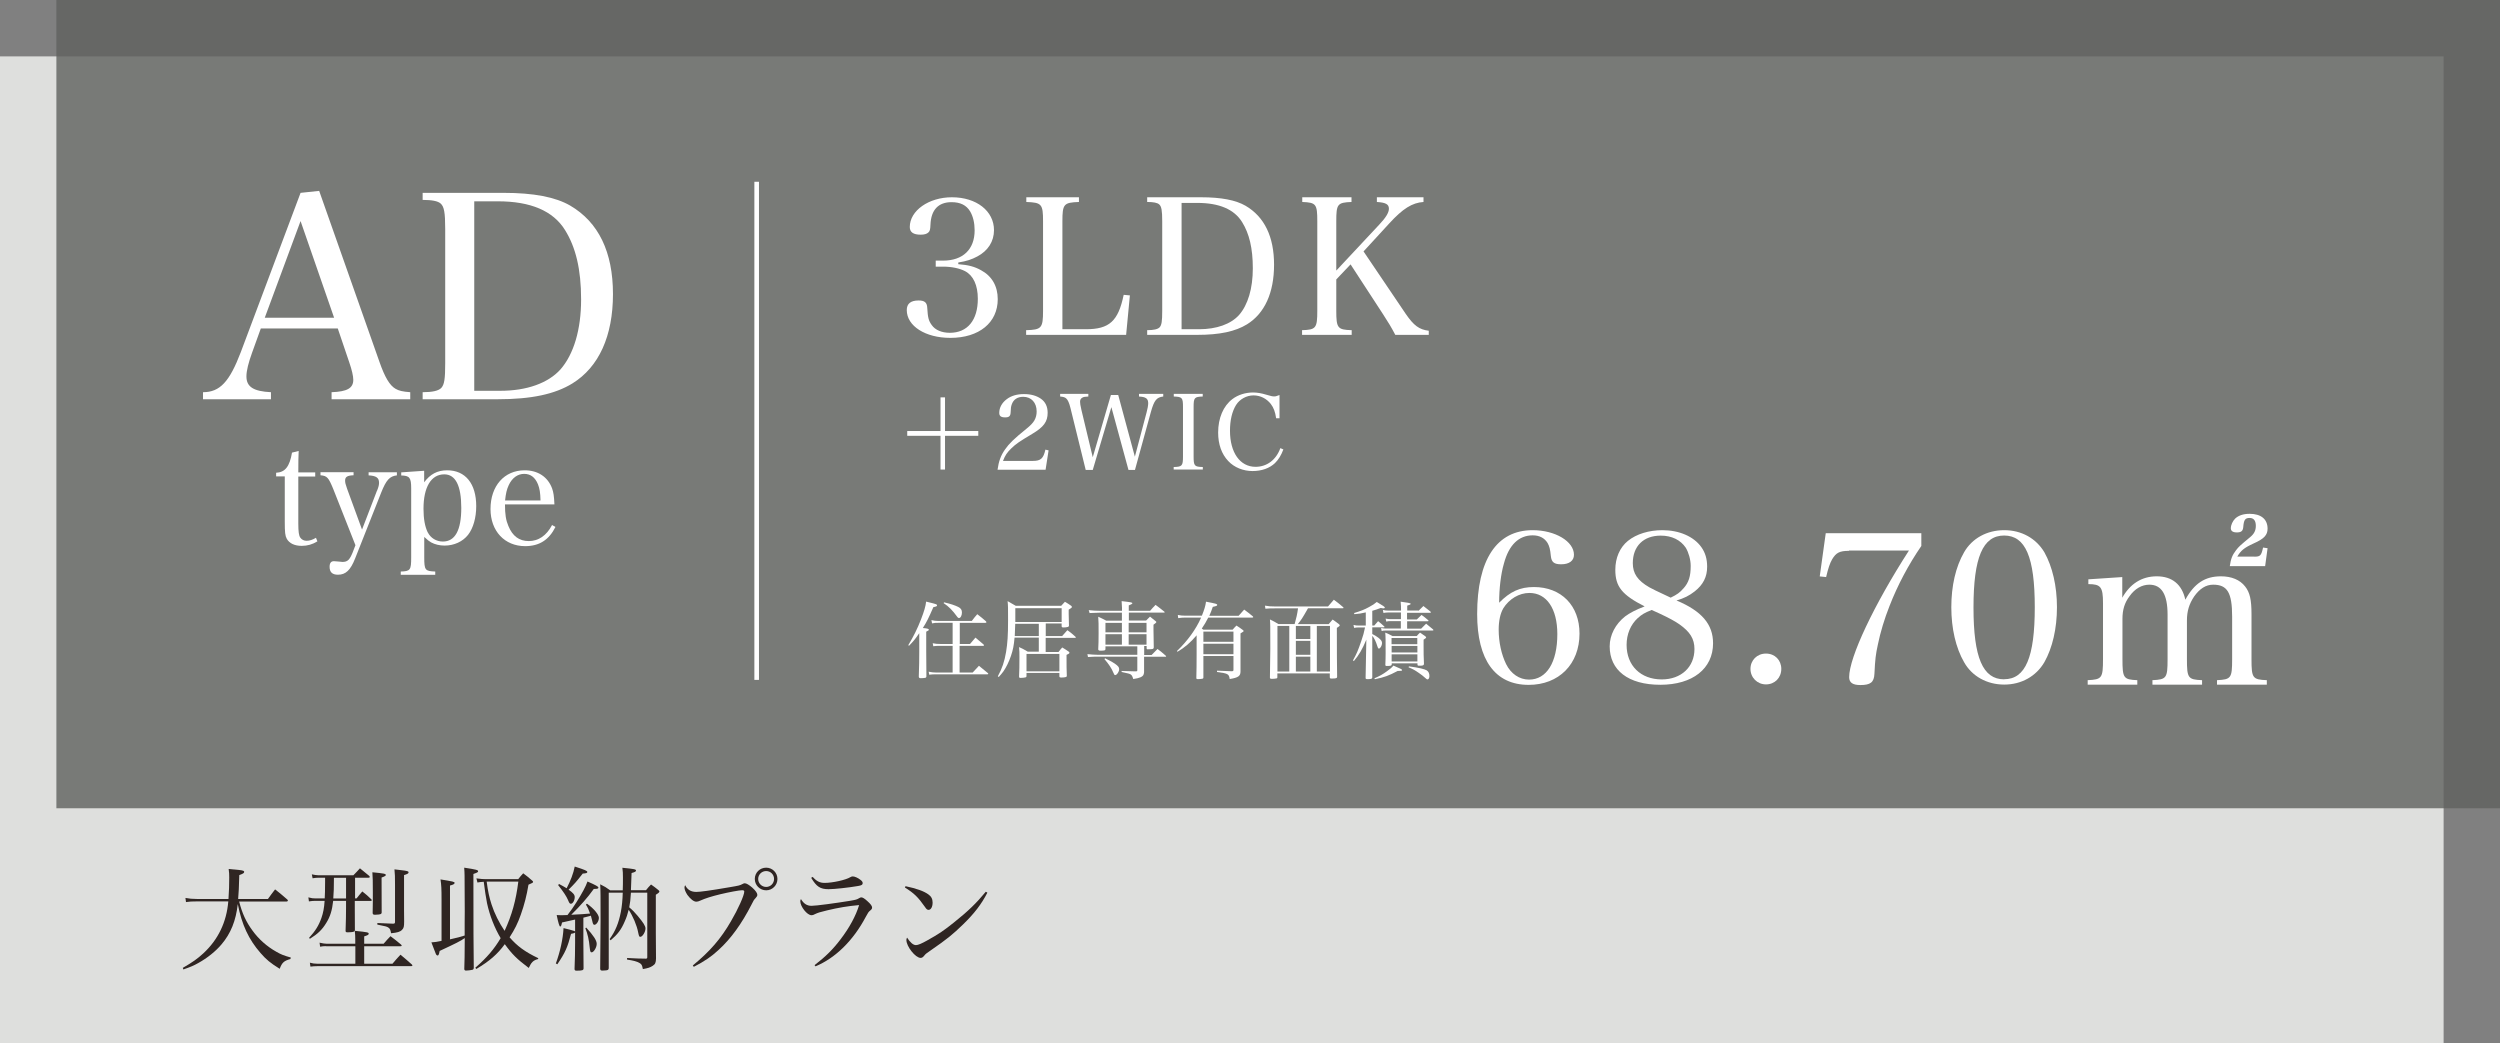 <?xml version="1.0" encoding="UTF-8"?>
<svg id="_レイヤー_2" data-name="レイヤー 2" xmlns="http://www.w3.org/2000/svg" viewBox="0 0 266 111">
  <rect x="0" y="0" width="266" height="111" fill="#808080" stroke="none"/>
  <defs>
    <style>
      .cls-1 {
        fill: #dedfdd;
      }

      .cls-2 {
        fill: none;
        stroke: #fff;
        stroke-miterlimit: 10;
        stroke-width: .49px;
      }

      .cls-3 {
        fill: #fff;
      }

      .cls-4 {
        fill: #5f605e;
        opacity: .8;
      }

      .cls-5 {
        fill: #2f2522;
      }
    </style>
  </defs>
  <g id="text1">
    <g>
      <rect class="cls-1" y="6" width="260" height="105"/>
      <rect class="cls-4" x="6" width="260" height="86"/>
      <g>
        <path class="cls-3" d="M101.96,28.11c1.08.08,1.74.26,2.42.64,1.16.62,1.78,1.7,1.78,3.08,0,2.5-1.98,4.12-5.04,4.12-2.66,0-4.64-1.26-4.64-2.96,0-.68.42-1.02,1.26-1.02.64,0,.9.22.92.8.06,1.02.14,1.36.48,1.82.36.52,1.06.82,1.92.82,1.88,0,2.98-1.34,2.98-3.62,0-1.44-.48-2.48-1.36-2.94-.58-.3-1.42-.48-2.34-.48h-.78v-.64h.78c2.12,0,3.36-1.2,3.36-3.22,0-.78-.16-1.48-.48-2.02-.4-.66-1.04-.98-1.98-.98-1.4,0-2.18.82-2.24,2.4-.02.5-.06.68-.22.82-.16.16-.44.24-.82.24-.78,0-1.16-.26-1.16-.82,0-1.74,2.02-3.16,4.48-3.16,2.62,0,4.48,1.46,4.48,3.5,0,1.2-.64,2.2-1.78,2.8-.6.32-1.14.5-2.02.64v.18Z"/>
        <path class="cls-3" d="M109.18,35.13c1.64-.04,1.8-.22,1.8-2.06v-9.52c0-1.84-.14-2-1.78-2.06v-.5h5.6v.5c-1.62.06-1.76.22-1.76,2.06v11.48h2.5c2.5,0,3.44-.86,4.02-3.66l.66.06-.4,4.2h-10.64v-.5Z"/>
        <path class="cls-3" d="M122.06,35.13c.7,0,1.12-.1,1.32-.3.22-.24.28-.64.28-1.76v-9.52c0-1.18-.08-1.58-.32-1.8-.2-.18-.62-.26-1.28-.26v-.5h5.74c2.14,0,3.68.3,4.72.9,2.02,1.18,3.04,3.3,3.04,6.28s-1,5.18-2.88,6.34c-1.24.76-2.9,1.12-5.3,1.12h-5.32v-.5ZM127.58,35.03c1.86,0,3.38-.54,4.26-1.52.94-1.08,1.46-2.82,1.46-4.96s-.38-3.7-1.14-4.92c-.84-1.36-2.44-2.04-4.76-2.04h-1.68v13.44h1.86Z"/>
        <path class="cls-3" d="M142.18,33.07c0,1.84.14,2.02,1.64,2.06v.5h-5.28v-.5c1.48-.04,1.62-.22,1.62-2.06v-9.52c0-1.84-.12-2-1.6-2.06v-.5h5.24v.5c-1.5.06-1.62.22-1.62,2.06v5.24l4.58-4.9c.7-.74,1.02-1.28,1.02-1.68,0-.48-.34-.66-1.28-.72v-.5h4.96v.5c-1.2.08-2.2.7-3.66,2.3l-2.72,2.96,4.5,6.66c.84,1.22,1.42,1.66,2.44,1.78v.44h-3.56c-.42-.8-.72-1.3-1.32-2.22l-3.44-5.28-1.52,1.6v3.34Z"/>
        <path class="cls-3" d="M100.55,42.28v3.58h3.54v.51h-3.54v3.59h-.48v-3.59h-3.54v-.51h3.54v-3.58h.48Z"/>
        <path class="cls-3" d="M106.14,49.97c.12-.88.35-1.52.79-2.14.43-.62.92-1.11,2.27-2.2.47-.38.7-.63.86-.9.17-.3.24-.62.24-.95,0-.94-.57-1.56-1.43-1.56-.62,0-1.04.29-1.22.81-.08.24-.1.34-.12.87-.02.38-.17.51-.58.51-.44,0-.63-.14-.63-.48,0-.56.29-1.08.8-1.46.47-.36,1.09-.54,1.83-.54s1.32.17,1.78.48c.5.34.74.85.74,1.51,0,.95-.42,1.52-1.65,2.25-1.39.83-1.72,1.06-2.2,1.52-.47.45-.68.77-.9,1.35h3.19c.83,0,1.11-.26,1.32-1.2l.34.08-.32,2.06h-5.11Z"/>
        <path class="cls-3" d="M116.28,50h-.76l-1.62-6.58c-.13-.54-.28-.87-.45-1.02-.13-.12-.29-.18-.65-.21v-.28h3v.28c-.35.02-.51.04-.62.11-.18.09-.26.23-.26.45,0,.18.03.35.14.85l1.21,5.05,1.93-6.62h.78l1.77,6.56,1.25-4.72c.1-.35.17-.75.17-.99,0-.31-.14-.52-.43-.61-.14-.04-.31-.07-.55-.08v-.28h2.58v.28c-.71.08-.97.4-1.32,1.66l-1.69,6.15h-.69l-1.82-6.68-1.98,6.68Z"/>
        <path class="cls-3" d="M124.88,49.69c.9-.02.99-.12.99-1.13v-5.24c0-1.01-.08-1.1-.98-1.13v-.28h3.08v.28c-.89.03-.97.12-.97,1.13v5.24c0,1.01.08,1.11.98,1.13v.27h-3.1v-.27Z"/>
        <path class="cls-3" d="M135.78,44.5c-.1-.69-.26-1.11-.56-1.51-.45-.58-1.12-.92-1.85-.92s-1.47.4-1.86,1.03c-.42.69-.64,1.62-.64,2.73,0,2.33,1.07,3.84,2.72,3.84,1.21,0,2.19-.74,2.64-1.99l.32.14c-.23.62-.52,1.09-.9,1.46-.57.54-1.41.84-2.38.84s-1.94-.37-2.59-1.07c-.7-.74-1.07-1.77-1.07-3.03,0-1.53.55-2.83,1.52-3.56.59-.45,1.39-.7,2.19-.7.44,0,.9.08,1.39.23.53.15.66.19.86.19.14,0,.2-.01.57-.15v2.47h-.36Z"/>
      </g>
      <g>
        <g>
          <path class="cls-3" d="M26.82,37.53c-.39,1.08-.6,1.92-.6,2.52,0,1.11.75,1.59,2.61,1.68v.75h-7.23v-.75c1.8,0,2.82-1.11,4.02-4.26l6.36-16.95,1.98-.21,6.42,18.21c.57,1.62,1.08,2.49,1.71,2.85.36.21.75.3,1.56.36v.75h-8.37v-.75c1.65-.06,2.31-.42,2.31-1.32,0-.39-.15-1.05-.42-1.83l-1.23-3.63h-8.19l-.93,2.58ZM31.98,23.52l-3.81,10.29h7.38l-3.57-10.29Z"/>
          <path class="cls-3" d="M44.97,41.73c1.05,0,1.68-.15,1.98-.45.33-.36.42-.96.42-2.64v-14.28c0-1.77-.12-2.37-.48-2.7-.3-.27-.93-.39-1.92-.39v-.75h8.61c3.21,0,5.52.45,7.08,1.35,3.03,1.77,4.56,4.95,4.56,9.42s-1.5,7.77-4.32,9.51c-1.86,1.14-4.35,1.68-7.95,1.68h-7.98v-.75ZM53.25,41.58c2.79,0,5.07-.81,6.39-2.28,1.41-1.62,2.19-4.23,2.19-7.44s-.57-5.55-1.71-7.38c-1.26-2.04-3.66-3.06-7.14-3.06h-2.52v20.16h2.79Z"/>
        </g>
        <g>
          <path class="cls-3" d="M31.74,55.71c0,.86.06,1.28.21,1.49.15.22.39.34.67.34.33,0,.65-.11,1-.32l.15.38c-.51.32-1.06.48-1.66.48-.77,0-1.33-.27-1.6-.76-.17-.32-.21-.66-.21-1.82v-4.81h-.92v-.39c.96-.04,1.44-.67,1.69-2.14l.71-.18c-.03.6-.04,1.2-.04,2.28h1.8v.44h-1.8v5.02Z"/>
          <path class="cls-3" d="M40.12,52.21c.17-.42.21-.63.21-.85,0-.53-.31-.74-1.11-.78v-.33h3.01v.33c-.77.08-1.14.5-1.67,1.83l-2.77,7c-.49,1.25-1,1.74-1.83,1.74-.6,0-.89-.27-.89-.84,0-.4.15-.6.46-.6.11,0,.2.01.5.04.23.03.31.04.41.04.54,0,.76-.22,1.08-1l.3-.78-2.37-6c-.5-1.21-.65-1.38-1.35-1.44v-.33h3.52v.33c-.66.02-.9.17-.9.56,0,.22.04.39.21.87l1.59,4.35,1.59-4.14Z"/>
          <path class="cls-3" d="M45.12,51.33c.65-.88,1.41-1.29,2.46-1.29,1.94,0,3.09,1.42,3.09,3.81,0,1.23-.31,2.34-.87,3.06-.57.72-1.49,1.14-2.49,1.14-.54,0-1.03-.12-1.44-.34-.21-.12-.38-.25-.73-.58v2.17c0,1.37.09,1.47,1.17,1.51v.35h-3.67v-.35c1.02-.03,1.11-.15,1.11-1.51v-7.33c0-1.15-.17-1.36-1.06-1.38v-.33l2.44-.17v1.25ZM45.52,56.65c.3.6.91.97,1.6.97,1.3,0,1.96-1.2,1.96-3.58s-.62-3.57-1.81-3.57c-1.4,0-2.21,1.36-2.21,3.66,0,1.08.15,1.89.45,2.52Z"/>
          <path class="cls-3" d="M53.73,53.67c0,1.07.1,1.68.36,2.29.44,1.08,1.15,1.61,2.17,1.61s1.89-.57,2.48-1.71l.36.21c-.69,1.38-1.73,2.04-3.22,2.04-2.19,0-3.69-1.61-3.69-3.95,0-2.46,1.47-4.12,3.63-4.12,1.4,0,2.46.69,2.92,1.92.15.42.21.81.25,1.71h-5.26ZM57.51,53.25c-.02-.83-.09-1.26-.27-1.72-.31-.75-.79-1.11-1.47-1.11s-1.28.42-1.64,1.2c-.21.45-.31.88-.39,1.63h3.76Z"/>
        </g>
      </g>
      <g>
        <path class="cls-5" d="M25.45,95.94c.32,1.25.74,2.16,1.42,3.08.65.9,1.52,1.68,2.52,2.24.5.29.8.41,1.55.62l-.04.16c-.68.19-.89.37-1.14,1.04-1-.62-1.43-.98-2.04-1.68-1.26-1.44-1.99-3.01-2.42-5.21-.2,1.78-.75,3.14-1.73,4.29-.62.74-1.52,1.46-2.48,1.99-.46.26-.8.41-1.58.68l-.06-.17c1.04-.6,1.55-.96,2.18-1.54,1.58-1.46,2.48-3.33,2.66-5.53h-3.38c-.48,0-.72.01-1.12.07l-.06-.44c.42.08.74.11,1.22.11h3.36c.06-.8.08-1.55.08-2.3,0-.36-.01-.5-.06-.89,1.32.12,1.39.13,1.51.18.1.02.14.07.14.13,0,.12-.11.19-.52.34-.04,1.38-.06,1.83-.12,2.54h3.17c.32-.44.42-.59.76-1.02.58.46.74.59,1.29,1.07.05.05.07.08.07.12,0,.05-.06.1-.13.1h-5.06Z"/>
        <path class="cls-5" d="M37.75,95.59h.19c.26-.34.35-.43.61-.74.43.34.55.44.95.83.04.04.06.08.06.1,0,.05-.06.08-.14.08h-1.67v.72q0,1.02.01,2.36c0,.11-.04.16-.12.19-.08.04-.38.07-.62.07-.2,0-.25-.02-.25-.17q.05-1.46.05-2.45v-.73h-1.37c-.11,1-.31,1.67-.73,2.34-.44.73-.9,1.17-1.75,1.7l-.08-.11c.66-.72,1.02-1.29,1.31-2.11.19-.54.29-1.06.34-1.82h-1.02c-.18,0-.41.02-.65.06l-.06-.43c.38.1.48.11.71.11h1.03c.02-.38.04-.85.04-1.72v-.48h-.71c-.2,0-.4.02-.62.06l-.08-.42c.25.06.52.1.7.1h3.72c.32-.32.41-.43.7-.74.42.35.55.46.98.8.05.06.07.1.07.13s-.06.07-.13.07h-1.44v2.2ZM34.7,100.67c-.23,0-.41.01-.64.06l-.06-.43c.38.08.54.11.71.11h3.09v-.41c0-.41-.01-.56-.05-.96,1.39.14,1.48.17,1.48.31,0,.11-.1.16-.48.28v.78h2.07c.31-.36.41-.47.73-.8.49.37.64.49,1.12.89.05.06.07.08.07.11,0,.05-.05.07-.13.07h-3.86v1.86h3.01c.36-.43.48-.56.85-.96.54.44.7.59,1.21,1.04.04.05.06.08.06.11,0,.04-.06.07-.13.07h-10.01c-.25,0-.49.02-.71.05l-.06-.42c.3.08.5.11.77.11h4.07v-1.86h-3.11ZM35.53,93.4c-.01,1.21-.01,1.4-.07,2.2h1.36v-2.2h-1.28ZM41.06,93.09c0,.08-.13.17-.46.28,0,1.87,0,3.11.01,3.72-.01.17-.14.22-.55.23-.07.01-.12.01-.14.01h-.04c-.16,0-.23-.06-.23-.19.02-.98.02-1.2.02-2.17,0-1.25-.01-1.58-.05-2.16,1.25.12,1.43.16,1.43.29ZM42.03,94.17c0-.95-.01-1.13-.06-1.67.29.04.53.06.67.08.71.08.83.12.83.24s-.12.18-.48.29v3.74q.01.35.01,1.19c0,.56-.04.71-.22.89-.2.22-.49.3-1.17.37-.06-.37-.13-.52-.31-.62-.16-.1-.26-.12-1.15-.3v-.17q1.12.06,1.63.07h.05c.16,0,.2-.05.2-.19v-3.92Z"/>
        <path class="cls-5" d="M47.87,99.95c.88-.2,1.02-.24,1.57-.41v-1.28s.01-1.27.01-1.27c0-.14-.02-3.69-.02-3.85-.01-.36-.01-.43-.04-.82,1.31.2,1.48.25,1.48.38,0,.1-.07.14-.5.29,0,5.18.01,8.53.04,10.01-.02.12-.06.17-.16.19-.13.04-.52.08-.67.08-.11,0-.17-.05-.18-.16q.04-.86.05-3.3c-.48.34-.94.56-2.67,1.37-.07.37-.12.49-.23.49-.05,0-.1-.05-.16-.13,0-.02-.17-.44-.49-1.27.3-.01.67-.07,1.08-.16v-4.37c0-1.19-.02-1.57-.11-2.17,1.33.22,1.5.25,1.5.37s-.13.19-.49.28v5.71ZM57.23,102.05c-.49.13-.7.34-.97.94-1.25-.94-1.78-1.46-2.55-2.53-.79,1.08-1.61,1.79-3.03,2.64l-.11-.13c1.25-1.09,2.01-1.99,2.7-3.15-.65-1.09-1.16-2.39-1.45-3.72-.1-.46-.26-1.56-.35-2.28-.3.01-.41.04-.67.08l-.11-.44c.58.07.67.08.95.08h3.5c.22-.28.29-.36.53-.62.42.31.55.42.95.77.07.06.1.1.1.13,0,.1-.06.13-.49.31-.18,1.1-.43,2.11-.82,3.2-.32.91-.65,1.57-1.19,2.4.79.92,1.64,1.55,3.05,2.22l-.02.11ZM51.78,93.79c.14,1.07.28,1.69.52,2.44.3.94.82,1.98,1.39,2.81.78-1.69,1.21-3.23,1.46-5.24h-3.37Z"/>
        <path class="cls-5" d="M59.14,102.52c.46-1.26.76-2.61.82-3.77.47.11,1,.25,1.12.3.08.02.12.06.12.12,0,.08-.1.13-.44.19-.38,1.45-.61,1.98-1.46,3.24l-.14-.08ZM61.19,97.84c-.72.17-1.19.26-1.39.31-.08.36-.11.43-.2.43q-.12,0-.37-1.22c.23.01.41.02.49.02.12,0,.16,0,.66-.02.38-.48.62-.84.96-1.37.61-.98.97-1.64,1.17-2.2.9.4,1.16.54,1.16.65s-.12.14-.44.14h-.05c-.67.94-1.43,1.79-2.4,2.75q1.31-.06,2-.13c-.16-.46-.22-.59-.44-.95l.11-.1c.72.5,1.27,1.16,1.27,1.51s-.26.74-.48.74c-.11,0-.16-.1-.23-.43-.04-.14-.06-.24-.14-.54-.06.02-.11.02-.13.04-.04.01-.26.06-.67.17v2.63q0,.84.02,2.77c-.01.2-.14.24-.76.24-.14,0-.19-.05-.2-.17.04-.76.06-2.12.06-2.79v-2.48ZM59.47,94.05c.38.2.52.28.82.46.42-.8.72-1.58.86-2.31,1.12.36,1.34.46,1.34.58,0,.11-.11.14-.49.17-.71.91-.83,1.04-1.5,1.71.49.35.65.54.65.79,0,.35-.2.71-.41.71-.12,0-.17-.07-.31-.41-.16-.38-.49-.88-1.04-1.57l.08-.12ZM62.37,98.69c.77.84,1.12,1.37,1.12,1.74s-.31.9-.54.9c-.12,0-.16-.08-.2-.47-.08-.88-.23-1.51-.47-2.1l.1-.07ZM68.74,94.71c.22-.28.29-.35.53-.6.35.24.44.32.73.55.11.08.16.14.16.19,0,.08-.08.17-.38.35v4.08c0,.58,0,.91.02,2.7-.01.44-.08.61-.35.78-.26.18-.53.26-1.05.35-.08-.42-.13-.52-.36-.65-.29-.17-.66-.26-1.32-.36v-.17c1.19.06,1.24.06,1.96.07h.06c.08,0,.13-.05.13-.14v-6.88h-1.74c-.05.8-.08,1.04-.18,1.56.36.3.59.54.9.91.61.73.83,1.08.83,1.34,0,.37-.32.89-.55.89-.12,0-.14-.06-.23-.47-.13-.73-.56-1.74-1.01-2.41-.11.46-.23.82-.41,1.22-.38.9-.77,1.4-1.51,2.03l-.11-.13c.61-.83.97-1.7,1.2-2.9.11-.58.18-1.26.2-2.04h-1.49v8.05c-.02.18-.12.22-.48.23-.1,0-.16.01-.19.01h-.04c-.13,0-.19-.05-.2-.19.01-1.36.04-4.03.04-5.13,0-2.65,0-3.21-.04-3.86.48.24.62.32,1.06.64h1.34c.02-.5.02-.84.02-1.38,0-.44-.01-.61-.06-1.02,1.29.13,1.45.16,1.45.3,0,.1-.12.17-.47.26q-.04,1.28-.07,1.83h1.61Z"/>
        <path class="cls-5" d="M73.72,102.72c1.83-1.51,2.97-2.82,4.05-4.69.77-1.31,1.42-2.77,1.42-3.17,0-.1-.07-.14-.23-.14-.29,0-1.37.2-2.33.43-.91.22-1.58.43-2.11.67-.16.08-.31.12-.43.12-.28,0-.62-.28-.95-.72-.2-.31-.31-.58-.31-.78,0-.08.01-.14.07-.26.23.48.62.72,1.18.72.43,0,1.45-.14,3.55-.5,1.01-.17,1.09-.19,1.37-.34.13-.07.17-.08.25-.08.17,0,.47.18.8.47.35.32.53.58.53.75,0,.13-.04.19-.18.35-.17.18-.23.26-.44.7-1.02,2-2.18,3.62-3.49,4.81-.8.74-1.48,1.2-2.65,1.81l-.1-.14ZM82.72,93.52c0,.67-.54,1.21-1.2,1.21s-1.21-.54-1.21-1.21.54-1.2,1.21-1.2,1.2.54,1.2,1.2ZM80.67,93.52c0,.47.38.85.85.85s.84-.38.84-.85-.37-.84-.84-.84-.85.37-.85.84Z"/>
        <path class="cls-5" d="M86.66,102.7c1.19-.92,1.97-1.69,2.77-2.75.95-1.24,1.64-2.52,1.98-3.65-1.22.11-2.22.28-3.39.56-.76.18-1.01.26-1.3.4-.18.1-.26.12-.38.12-.46,0-1.19-.92-1.19-1.49,0-.07.01-.12.07-.23.29.49.64.72,1.12.72s2.55-.28,4.08-.53c.67-.12.74-.13,1-.29.08-.06.17-.08.23-.08.13,0,.34.12.64.4.35.31.5.52.5.68,0,.12-.05.2-.2.32-.17.13-.24.24-.47.67-1.34,2.53-3.21,4.37-5.35,5.27l-.1-.13ZM86.46,93.29c.42.48.77.65,1.28.65.84,0,2.25-.31,2.74-.61.1-.06.17-.08.26-.08.2,0,.56.16.82.37.17.13.23.23.23.35,0,.17-.13.24-.49.3-1.04.18-2.53.34-3.14.34-.88,0-1.28-.26-1.85-1.21l.16-.1Z"/>
        <path class="cls-5" d="M96.35,94.29c1.21.26,1.92.52,2.41.86.32.22.47.49.47.88,0,.46-.18.78-.43.78-.13,0-.23-.07-.37-.29-.76-1.08-1.15-1.46-2.15-2.09l.07-.14ZM105.06,94.97c-.62,1.22-1.39,2.22-2.57,3.37-1.13,1.1-1.74,1.59-3.42,2.75-.44.3-.6.42-.68.53-.18.23-.28.3-.44.3-.54,0-1.51-1.21-1.51-1.9,0-.08.01-.14.07-.26.35.54.66.8.95.8.22,0,.61-.17,1.2-.5,1.22-.68,1.8-1.07,2.84-1.91,1.51-1.2,2.41-2.08,3.39-3.27l.17.1Z"/>
      </g>
      <g>
        <g>
          <path class="cls-3" d="M96.65,68.63c.54-.89.97-1.75,1.35-2.74.33-.85.49-1.4.54-1.88q.99.24,1.06.28c.07.03.1.06.1.12,0,.09-.05.12-.39.19-.53,1.21-.7,1.56-1.12,2.22.53.05.64.09.64.19,0,.05-.04.08-.28.2v2.03c0,.92,0,1.45.02,2.74-.02.09-.04.12-.11.14-.05.02-.35.04-.49.04-.15,0-.21-.05-.21-.18.04-.95.05-1.97.05-2.63v-1.98c-.45.66-.63.87-1.09,1.34l-.09-.08ZM101.35,68.72h-1.34c-.32,0-.43,0-.71.04l-.06-.32c.27.06.49.08.83.08h1.29v-2.25h-1.53c-.27,0-.4,0-.66.06l-.07-.35c.23.06.49.09.74.09h3.56c.24-.32.32-.42.58-.72.42.32.54.42.93.76.03.04.04.08.04.1,0,.04-.04.06-.11.06h-2.72v2.25h1.09c.25-.3.32-.39.58-.68.39.32.5.42.87.74.03.04.04.06.04.08,0,.04-.04.06-.12.06h-2.48v2.84h1.39c.29-.32.38-.41.67-.72.41.33.54.43.94.77.04.04.05.06.05.08,0,.04-.04.06-.11.06h-5.49c-.27,0-.41,0-.68.04l-.06-.32c.31.06.52.09.82.09h1.73v-2.84ZM100.46,64.09c.73.17,1.15.32,1.5.49.28.14.39.31.39.59,0,.32-.14.59-.32.59-.06,0-.12-.04-.18-.13-.5-.69-.89-1.09-1.45-1.46l.05-.08Z"/>
          <path class="cls-3" d="M111.26,67.68h1.75l.56-.63c.39.28.5.38.86.7.02.03.04.05.04.07,0,.04-.04.05-.1.05h-3.11v1.5h1.37c.16-.22.22-.28.39-.48.32.19.41.25.7.45.05.04.07.08.07.11,0,.07-.08.13-.31.23,0,1.32,0,1.43.03,2.22,0,.09-.04.12-.11.14-.08.03-.29.05-.45.05-.17,0-.22-.02-.23-.13v-.36h-3.5v.34c0,.08-.03.11-.09.13-.07.03-.38.06-.56.06-.1,0-.13-.04-.14-.14.03-.47.04-1.3.04-2.04,0-.5,0-.68-.04-1.1.41.19.53.25.93.49h1.17v-1.5h-2.58c-.07.84-.17,1.33-.39,1.97-.21.61-.5,1.2-.79,1.62-.14.18-.24.32-.5.6l-.1-.07c.47-.86.7-1.55.88-2.6.15-.92.21-1.75.21-3.38,0-1.35,0-1.52-.05-2.02.39.22.5.28.87.5h4.83c.17-.19.22-.25.4-.43.3.18.39.23.67.43.05.04.07.08.07.12,0,.07-.07.13-.34.29v.43c0,.21,0,.38.03,1.28-.02.08-.04.11-.13.13-.14.04-.3.05-.45.05-.14,0-.17-.02-.2-.11v-.31h-1.69v1.31ZM108.02,66.37c-.02.64-.03.87-.05,1.31h2.56v-1.31h-2.5ZM112.96,64.71h-4.93c0,.31,0,.36,0,.76s0,.45,0,.71h4.93v-1.47ZM109.22,71.43h3.5v-1.85h-3.5v1.85Z"/>
          <path class="cls-3" d="M121.73,69.69h.8c.27-.28.35-.37.63-.64.38.29.5.38.88.72.03.04.04.05.04.07,0,.03-.03.04-.06.04h-2.29v.76q0,.64,0,.89c-.03.3-.11.41-.37.53-.18.08-.41.13-.78.19-.1-.34-.18-.45-.35-.53-.07-.04-.22-.07-.49-.13l-.4-.09v-.11c1.05.04,1.1.04,1.3.04h.28c.07-.02.09-.04.09-.11v-1.45h-4.28c-.2,0-.47,0-.97.04l-.06-.31c.39.04.77.07,1.04.07h4.27v-.9h-3.39v.31c-.02.12-.09.14-.37.15-.08,0-.14,0-.19,0h-.03c-.1,0-.14-.03-.18-.12.03-.58.04-.97.04-1.73,0-.9,0-1.31-.04-1.76.38.17.49.23.85.42h1.67v-.85h-2.4q-.86.02-1.04.04l-.09-.31c.4.05.86.07,1.16.07h2.38v-.31c0-.16-.02-.41-.04-.72,1.09.13,1.14.14,1.14.24q0,.07-.38.22v.57h2.27c.25-.28.32-.37.58-.63.41.3.53.4.93.72.03.02.04.04.04.06,0,.02-.03.04-.04.04h-3.77v.85h1.83c.18-.19.23-.24.42-.42.28.23.37.29.63.51.04.04.04.05.04.08,0,.04-.1.14-.3.27v.55c0,.48.02,1.63.03,1.88-.02.08-.04.11-.08.14-.05.03-.35.05-.58.05-.07,0-.1-.03-.1-.11v-.24h-.26v.9ZM117.58,70.04c.72.37.81.41,1.05.58.35.25.45.38.45.58,0,.27-.24.63-.42.63-.08,0-.11-.04-.2-.26-.16-.42-.52-.96-.94-1.43l.05-.1ZM119.37,66.27h-1.75v1.01h1.75v-1.01ZM119.37,67.48h-1.75v1.11h1.75v-1.11ZM121.99,66.27h-1.9v1.01h1.9v-1.01ZM121.99,67.48h-1.9v1.11h1.9v-1.11Z"/>
          <path class="cls-3" d="M131.79,65.52c.25-.29.33-.38.59-.66.41.3.53.4.92.72.04.04.04.06.04.08,0,.04-.04.05-.1.05h-4.68c-.21.41-.41.77-.69,1.17.07.04.1.06.17.12h3.11c.17-.2.22-.25.41-.44.29.19.37.24.65.45.08.05.11.09.11.13,0,.05-.04.08-.33.25v2.24c0,.58,0,.94,0,1.81,0,.5-.24.66-1.15.81-.08-.54-.17-.59-1.35-.75v-.14c1.04.04,1.05.04,1.54.06h.04c.13,0,.17-.04.17-.15v-1.47h-3.2v2.28c0,.09-.04.13-.13.14-.12.02-.27.04-.45.04-.13,0-.17-.03-.17-.12.02-.91.03-1.36.03-2.48v-2.06c-.68.79-1.24,1.28-2.04,1.75l-.05-.08c1.13-1.09,2.02-2.31,2.57-3.56h-1.67c-.31,0-.5.02-.77.06l-.04-.34c.3.06.48.08.81.08h1.75c.26-.65.38-1.03.44-1.49,1.14.22,1.19.24,1.19.35,0,.08-.08.12-.47.2-.14.42-.22.61-.37.95h3.12ZM131.24,68.29v-1.09h-3.2v1.09h3.2ZM128.04,69.61h3.2v-1.12h-3.2v1.12Z"/>
          <path class="cls-3" d="M139.16,64.74c-.62,1.09-.68,1.18-1.08,1.67h3.29c.18-.22.23-.28.42-.49.31.21.4.28.67.49.06.05.09.09.09.12,0,.06-.08.14-.31.28q0,3.66.03,5.19c0,.08-.02.12-.07.14-.06.04-.3.06-.53.06-.13,0-.17-.03-.18-.13v-.42h-5.58v.41c0,.09-.04.12-.13.13-.1.02-.29.04-.44.04-.17,0-.22-.03-.22-.13v-.04c.04-2.23.04-2.54.04-3.01,0-2.61,0-2.67-.04-3.14.41.2.53.26.9.49h1.73c.18-.62.28-1.08.36-1.67h-2.41c-.47,0-.7,0-1.06.04l-.05-.33c.38.07.63.09,1.12.09h5.59c.27-.32.35-.41.62-.72.44.33.58.44,1,.8.02.03.03.04.03.06,0,.04-.04.05-.1.05h-3.69ZM135.92,66.6v4.85h1.26v-4.85h-1.26ZM139.42,67.99v-1.39h-1.54v1.39h1.54ZM137.88,69.67h1.54v-1.48h-1.54v1.48ZM137.88,71.45h1.54v-1.58h-1.54v1.58ZM140.11,71.45h1.4v-4.85h-1.4v4.85Z"/>
          <path class="cls-3" d="M146.02,66.56h.2c.18-.21.23-.27.41-.47.28.22.37.31.63.54.04.03.05.05.05.07,0,.04-.04.05-.12.05h-1.18v.71c.19.08.49.27.67.41.27.22.37.36.37.56,0,.26-.19.58-.33.58-.05,0-.1-.04-.13-.14-.22-.68-.36-.96-.58-1.22v1.85q0,1.27,0,2.59c-.02.13-.09.16-.4.17h-.15c-.12,0-.16-.04-.16-.13q.02-.62.05-2.6l.03-1.47c-.44,1.05-.78,1.63-1.33,2.28l-.09-.08c.38-.68.54-1.05.88-2.05.22-.65.28-.86.4-1.45h-.68c-.19,0-.32.02-.48.05l-.07-.32c.24.06.32.07.55.07h.76v-1.4c-.5.12-.68.14-1.21.19l-.04-.12c.72-.22,1.09-.36,1.58-.63.41-.22.58-.33.84-.55.7.41.86.53.86.6,0,.04-.05.08-.12.08-.04,0-.14,0-.32-.04-.4.15-.54.2-.9.3v1.56ZM148.71,71.39c-.97.51-1.39.67-2.43.88l-.04-.1c.58-.25.88-.42,1.32-.74.38-.27.5-.38.7-.61.84.36.92.4.92.48,0,.07-.08.09-.41.09h-.05ZM150.91,65.01c.24-.23.31-.31.54-.53.33.25.43.33.76.6.03.03.04.05.04.06,0,.04-.04.06-.11.06h-2.43v.71h1.04c.17-.16.33-.32.5-.48.31.22.41.3.71.56.02.03.04.05.04.06,0,.04-.04.05-.11.05h-2.17v.79h1.49c.23-.24.31-.32.53-.53.32.25.42.34.74.61.02.03.04.05.04.07,0,.03-.04.05-.09.05h-4.97c-.18,0-.28,0-.45.05l-.06-.32c.17.04.37.06.51.06h1.59v-.79h-1.13c-.17,0-.24,0-.42.05l-.07-.32c.22.04.34.06.52.06h1.11v-.71h-1.4c-.16,0-.28.02-.46.05l-.06-.32c.22.05.33.07.58.07h1.35c0-.39,0-.53-.04-.95q1.07.13,1.07.22c0,.08-.12.13-.37.2v.52h1.2ZM148.07,70.73c-.02.1-.12.13-.52.13-.11,0-.14-.03-.15-.11.02-.56.03-.76.03-1.23,0-1.31,0-1.85-.04-2.21.33.13.44.19.78.37h2.57c.14-.17.19-.22.35-.37.24.16.31.21.54.37.07.06.11.1.11.13,0,.07-.05.11-.27.25v.76c0,.52,0,1.12.04,1.8,0,.16-.09.21-.4.21h-.14c-.11,0-.14-.03-.15-.1v-.15h-2.74v.15ZM150.8,67.88h-2.74v.66h2.74v-.66ZM148.07,68.73v.69h2.74v-.69h-2.74ZM148.07,69.62v.76h2.74v-.76h-2.74ZM149.91,70.9c1.04.14,1.68.29,1.9.43.19.13.28.32.28.61,0,.19-.09.35-.19.35-.07,0-.14-.04-.27-.17-.21-.19-.37-.32-.68-.53-.42-.29-.6-.39-1.08-.59l.04-.1Z"/>
        </g>
        <g>
          <path class="cls-3" d="M163.2,62.46c2.93,0,4.86,1.98,4.86,4.95,0,3.26-2.2,5.46-5.41,5.46-3.56,0-5.48-2.64-5.48-7.53,0-5.79,2.07-8.93,5.9-8.93,2.4,0,4.4,1.19,4.4,2.62,0,.64-.51,1.01-1.36,1.01-.75,0-1.03-.22-1.1-.88-.07-.73-.15-1.03-.35-1.39-.33-.53-.86-.81-1.58-.81-1.47,0-2.53,1.01-3.06,2.99-.33,1.12-.51,2.68-.51,4.18,1.17-1.19,2.22-1.67,3.7-1.67ZM159.94,64.75c-.31.53-.48,1.32-.48,2.24,0,1.34.29,2.64.79,3.67.51,1.03,1.41,1.65,2.44,1.65,1.87,0,3.01-1.83,3.01-4.84,0-2.71-1.14-4.38-2.97-4.38-1.1,0-2.16.64-2.79,1.65Z"/>
          <path class="cls-3" d="M182.27,68.44c0,2.71-2.18,4.42-5.61,4.42s-5.39-1.56-5.39-4.09c0-1.21.62-2.38,1.65-3.19.51-.37,1.08-.68,2.07-1.06-2.42-1.23-3.12-2.11-3.12-3.89,0-1.28.48-2.38,1.34-3.08.9-.73,2.24-1.14,3.67-1.14,1.8,0,3.34.68,4.14,1.8.42.59.62,1.25.62,2.09,0,1.08-.42,1.91-1.32,2.62-.59.46-1.12.73-1.94.97,2.68,1.12,3.89,2.53,3.89,4.55ZM174.26,65.76c-.77.71-1.19,1.72-1.19,2.86,0,2.2,1.5,3.67,3.74,3.67,2.07,0,3.48-1.32,3.48-3.23,0-1.08-.46-1.83-1.61-2.64-.44-.31-1.12-.68-2.02-1.1-.24-.11-.92-.42-.92-.42-.77.31-1.06.48-1.47.86ZM179.12,62.61c.57-.64.77-1.3.77-2.4,0-.66-.22-1.43-.53-1.94-.55-.81-1.47-1.28-2.66-1.28-1.83,0-2.97,1.12-2.97,2.93,0,1.1.51,1.85,1.76,2.57.13.09.9.46,2.27,1.1.68-.33.99-.55,1.36-.99Z"/>
          <path class="cls-3" d="M189.53,71.17c0,.95-.7,1.65-1.63,1.65s-1.65-.73-1.65-1.65.7-1.63,1.65-1.63,1.63.7,1.63,1.63Z"/>
          <path class="cls-3" d="M196.72,58.61c-.99,0-1.36.2-1.78.9-.24.42-.42.95-.64,1.89l-.68-.07.64-4.6h10.17v1.36c-1.36,1.98-2.51,4.14-3.39,6.4-.53,1.34-.97,2.79-1.23,4.07-.24,1.1-.29,1.54-.37,3.12-.04.92-.42,1.21-1.5,1.21-.81,0-1.19-.26-1.19-.84,0-2.11,2.64-7.7,6.36-13.47h-6.38Z"/>
          <path class="cls-3" d="M208.98,58.76c.84-1.47,2.42-2.35,4.27-2.35s3.39.88,4.27,2.35c.86,1.54,1.34,3.59,1.34,5.85s-.48,4.33-1.34,5.85c-.88,1.5-2.44,2.38-4.27,2.38s-3.43-.88-4.27-2.38c-.88-1.52-1.36-3.59-1.36-5.85s.46-4.29,1.36-5.85ZM213.24,72.27c2.27,0,3.26-2.33,3.26-7.66s-.99-7.63-3.26-7.63-3.26,2.33-3.26,7.66.99,7.64,3.26,7.64Z"/>
          <path class="cls-3" d="M225.78,63.65c.84-1.52,2.09-2.33,3.7-2.33s2.68.84,3.04,2.49c.95-1.74,2.09-2.49,3.79-2.49,1.12,0,2.02.37,2.57,1.08.51.64.68,1.43.68,2.95v4.78c0,2.02.11,2.18,1.63,2.24v.48h-5.3v-.48c1.5-.07,1.61-.22,1.61-2.24v-4.51c0-2.57-.51-3.41-2.02-3.41-.77,0-1.43.42-2.02,1.25-.53.79-.77,1.56-.77,2.55v4.12c0,2.02.11,2.18,1.61,2.24v.48h-5.28v-.48c1.5-.07,1.61-.22,1.61-2.24v-4.73c0-2.16-.64-3.19-1.94-3.19-.79,0-1.54.42-2.11,1.23-.53.7-.75,1.45-.75,2.4v4.29c0,2.02.11,2.18,1.58,2.24v.48h-5.28v-.48c1.52-.07,1.63-.22,1.63-2.24v-5.96c0-1.72-.24-2.02-1.56-2.02v-.51l3.61-.24v2.27ZM239.87,59.23c.62,0,.73-.11.92-.97l.48.07-.26,1.91h-3.76c.11-.77.26-1.17.66-1.69.31-.4.4-.48,1.52-1.41.42-.35.59-.7.59-1.19,0-.55-.22-.84-.66-.84-.48,0-.62.2-.68.99-.04.4-.22.55-.68.55-.42,0-.64-.15-.64-.44,0-.35.2-.77.46-1.03.35-.33.86-.51,1.54-.51,1.21,0,1.91.57,1.91,1.58,0,.68-.37,1.08-1.5,1.58-1.01.46-1.36.77-1.72,1.39h1.8Z"/>
        </g>
      </g>
      <line class="cls-2" x1="80.51" y1="19.34" x2="80.51" y2="72.34"/>
    </g>
  </g>
</svg>